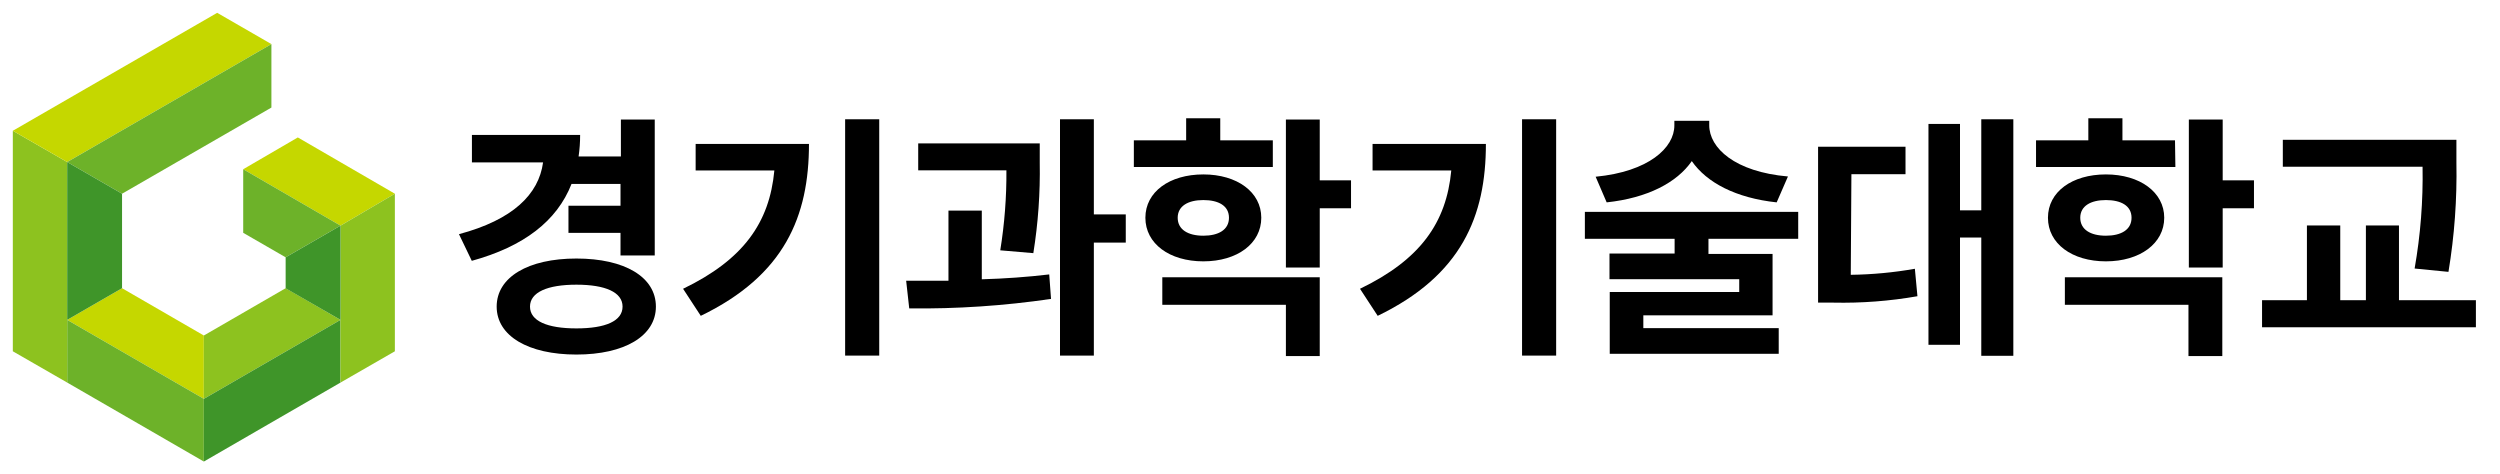 <svg width="195" height="37" viewBox="0 0 195 37" fill="none" xmlns="http://www.w3.org/2000/svg">
<path d="M15.9 31.11L5.24 24.95L9.52 22.48L15.9 26.17V31.11Z" fill="#C5D700"/>
<path d="M15.9 36L5.24 29.84V24.95L15.9 31.11V36Z" fill="#6DB229"/>
<path d="M15.9 31.11L26.56 24.95L22.28 22.48L15.9 26.17V31.11Z" fill="#8DC21F"/>
<path d="M15.9 36L26.56 29.84V24.95L15.9 31.11V36Z" fill="#3F9529"/>
<path d="M1 10.2V27.4L5.24 29.84V12.64L1 10.2Z" fill="#8DC21F"/>
<path d="M5.24 12.64L21.17 3.44L16.94 1L1 10.2L5.24 12.64Z" fill="#C5D700"/>
<path d="M9.52 15.11L21.17 8.39V3.44L5.24 12.64L9.52 15.11Z" fill="#6DB229"/>
<path d="M5.24 12.64V24.95L9.52 22.48V15.11L5.24 12.64Z" fill="#3F9529"/>
<path d="M26.56 17.6L30.8 15.11L23.23 10.72L18.97 13.2L26.56 17.6Z" fill="#C5D700"/>
<path d="M18.97 13.2V18.16L22.28 20.07L26.56 17.6L18.97 13.2Z" fill="#6DB229"/>
<path d="M30.8 15.11V27.4L26.56 29.84V17.6L30.8 15.11Z" fill="#8DC21F"/>
<path d="M26.56 17.6V24.95L22.28 22.49V20.07L26.56 17.6Z" fill="#3F9529"/>
<path d="M44.58 14.345C43.44 17.245 40.86 19.225 36.8 20.345L35.8 18.265C40 17.145 42.02 15.165 42.36 12.665H36.81V10.525H45.25C45.251 11.087 45.211 11.649 45.13 12.205H48.43V9.325H51.07V19.925H48.4V18.165H44.34V16.045H48.4V14.345H44.58ZM51.16 23.915C51.16 26.215 48.7 27.655 44.96 27.655C41.22 27.655 38.74 26.215 38.74 23.915C38.74 21.615 41.2 20.165 44.96 20.165C48.72 20.165 51.16 21.605 51.16 23.915ZM48.56 23.915C48.56 22.795 47.22 22.205 44.96 22.205C42.7 22.205 41.34 22.795 41.34 23.915C41.34 25.035 42.68 25.615 44.96 25.615C47.24 25.615 48.56 25.035 48.56 23.915Z" fill="black"/>
<path d="M63.1 11.225C63.1 16.865 61.2 21.475 54.66 24.635L53.28 22.525C57.98 20.255 60.02 17.375 60.4 13.295H54.26V11.225H63.1ZM68.58 9.305V27.735H65.92V9.305H68.58Z" fill="black"/>
<path d="M76.58 21.785C78.36 21.735 80.16 21.605 81.84 21.405L81.98 23.315C78.319 23.852 74.62 24.1 70.92 24.055L70.68 21.895C71.68 21.895 72.82 21.895 73.98 21.895V16.425H76.58V21.785ZM78.02 19.525C78.354 17.462 78.514 15.375 78.5 13.285H71.62V11.185H81.1V12.685C81.142 15.049 80.975 17.411 80.6 19.745L78.02 19.525ZM87.81 18.925H85.32V27.735H82.68V9.305H85.32V16.725H87.81V18.925Z" fill="black"/>
<path d="M99.28 13.025H88.44V10.945H92.52V9.225H95.18V10.945H99.28V13.025ZM93.86 20.385C91.22 20.385 89.34 19.005 89.34 16.985C89.34 14.965 91.22 13.605 93.86 13.605C96.5 13.605 98.38 14.985 98.38 16.985C98.38 18.985 96.52 20.385 93.86 20.385ZM90.66 21.625H102.94V27.775H100.3V23.775H90.66V21.625ZM93.86 18.385C95.04 18.385 95.86 17.925 95.86 16.985C95.86 16.045 95.04 15.605 93.86 15.605C92.68 15.605 91.86 16.065 91.86 16.985C91.86 17.905 92.66 18.385 93.86 18.385ZM105.38 16.245H102.94V20.865H100.3V9.325H102.94V14.065H105.38V16.245Z" fill="black"/>
<path d="M115.9 11.225C115.9 16.865 114 21.475 107.46 24.635L106.08 22.525C110.78 20.255 112.82 17.375 113.2 13.295H107.06V11.225H115.9ZM121.38 9.305V27.735H118.72V9.305H121.38Z" fill="black"/>
<path d="M133.26 18.625V19.805H138.26V24.595H128.18V25.595H138.74V27.595H125.56V22.775H135.66V21.775H125.54V19.775H130.62V18.625H123.62V16.525H140.26V18.625H133.26ZM138.58 15.785C135.4 15.445 133.12 14.245 131.96 12.565C130.8 14.245 128.5 15.445 125.32 15.785L124.46 13.785C128.6 13.385 130.6 11.525 130.6 9.785V9.425H133.32V9.765C133.32 11.545 135.32 13.405 139.46 13.765L138.58 15.785Z" fill="black"/>
<path d="M144.36 21.435C146.037 21.413 147.709 21.256 149.36 20.965L149.56 23.105C147.395 23.485 145.198 23.652 143 23.605H141.81V11.445H148.63V13.585H144.41L144.36 21.435ZM157.04 9.305V27.755H154.54V18.525H152.88V26.895H150.42V9.665H152.88V16.405H154.54V9.305H157.04Z" fill="black"/>
<path d="M169.68 13.025H158.81V10.945H162.89V9.225H165.55V10.945H169.65L169.68 13.025ZM164.26 20.385C161.62 20.385 159.74 19.005 159.74 16.985C159.74 14.965 161.62 13.605 164.26 13.605C166.9 13.605 168.81 14.985 168.81 16.985C168.81 18.985 166.92 20.385 164.26 20.385ZM161.06 21.625H173.34V27.775H170.7V23.775H161.06V21.625ZM164.26 18.385C165.44 18.385 166.26 17.925 166.26 16.985C166.26 16.045 165.44 15.605 164.26 15.605C163.08 15.605 162.26 16.065 162.26 16.985C162.26 17.905 163.06 18.385 164.26 18.385ZM175.81 16.245H173.37V20.865H170.73V9.325H173.37V14.065H175.81V16.245Z" fill="black"/>
<path d="M193.12 23.415V25.525H176.44V23.415H179.94V17.585H182.54V23.415H184.54V17.585H187.12V23.415H193.12ZM188.34 20.945C188.801 18.324 189.008 15.665 188.96 13.005H178.06V10.905H191.6V12.685C191.654 15.538 191.446 18.39 190.98 21.205L188.34 20.945Z" fill="black"/>
</svg>

